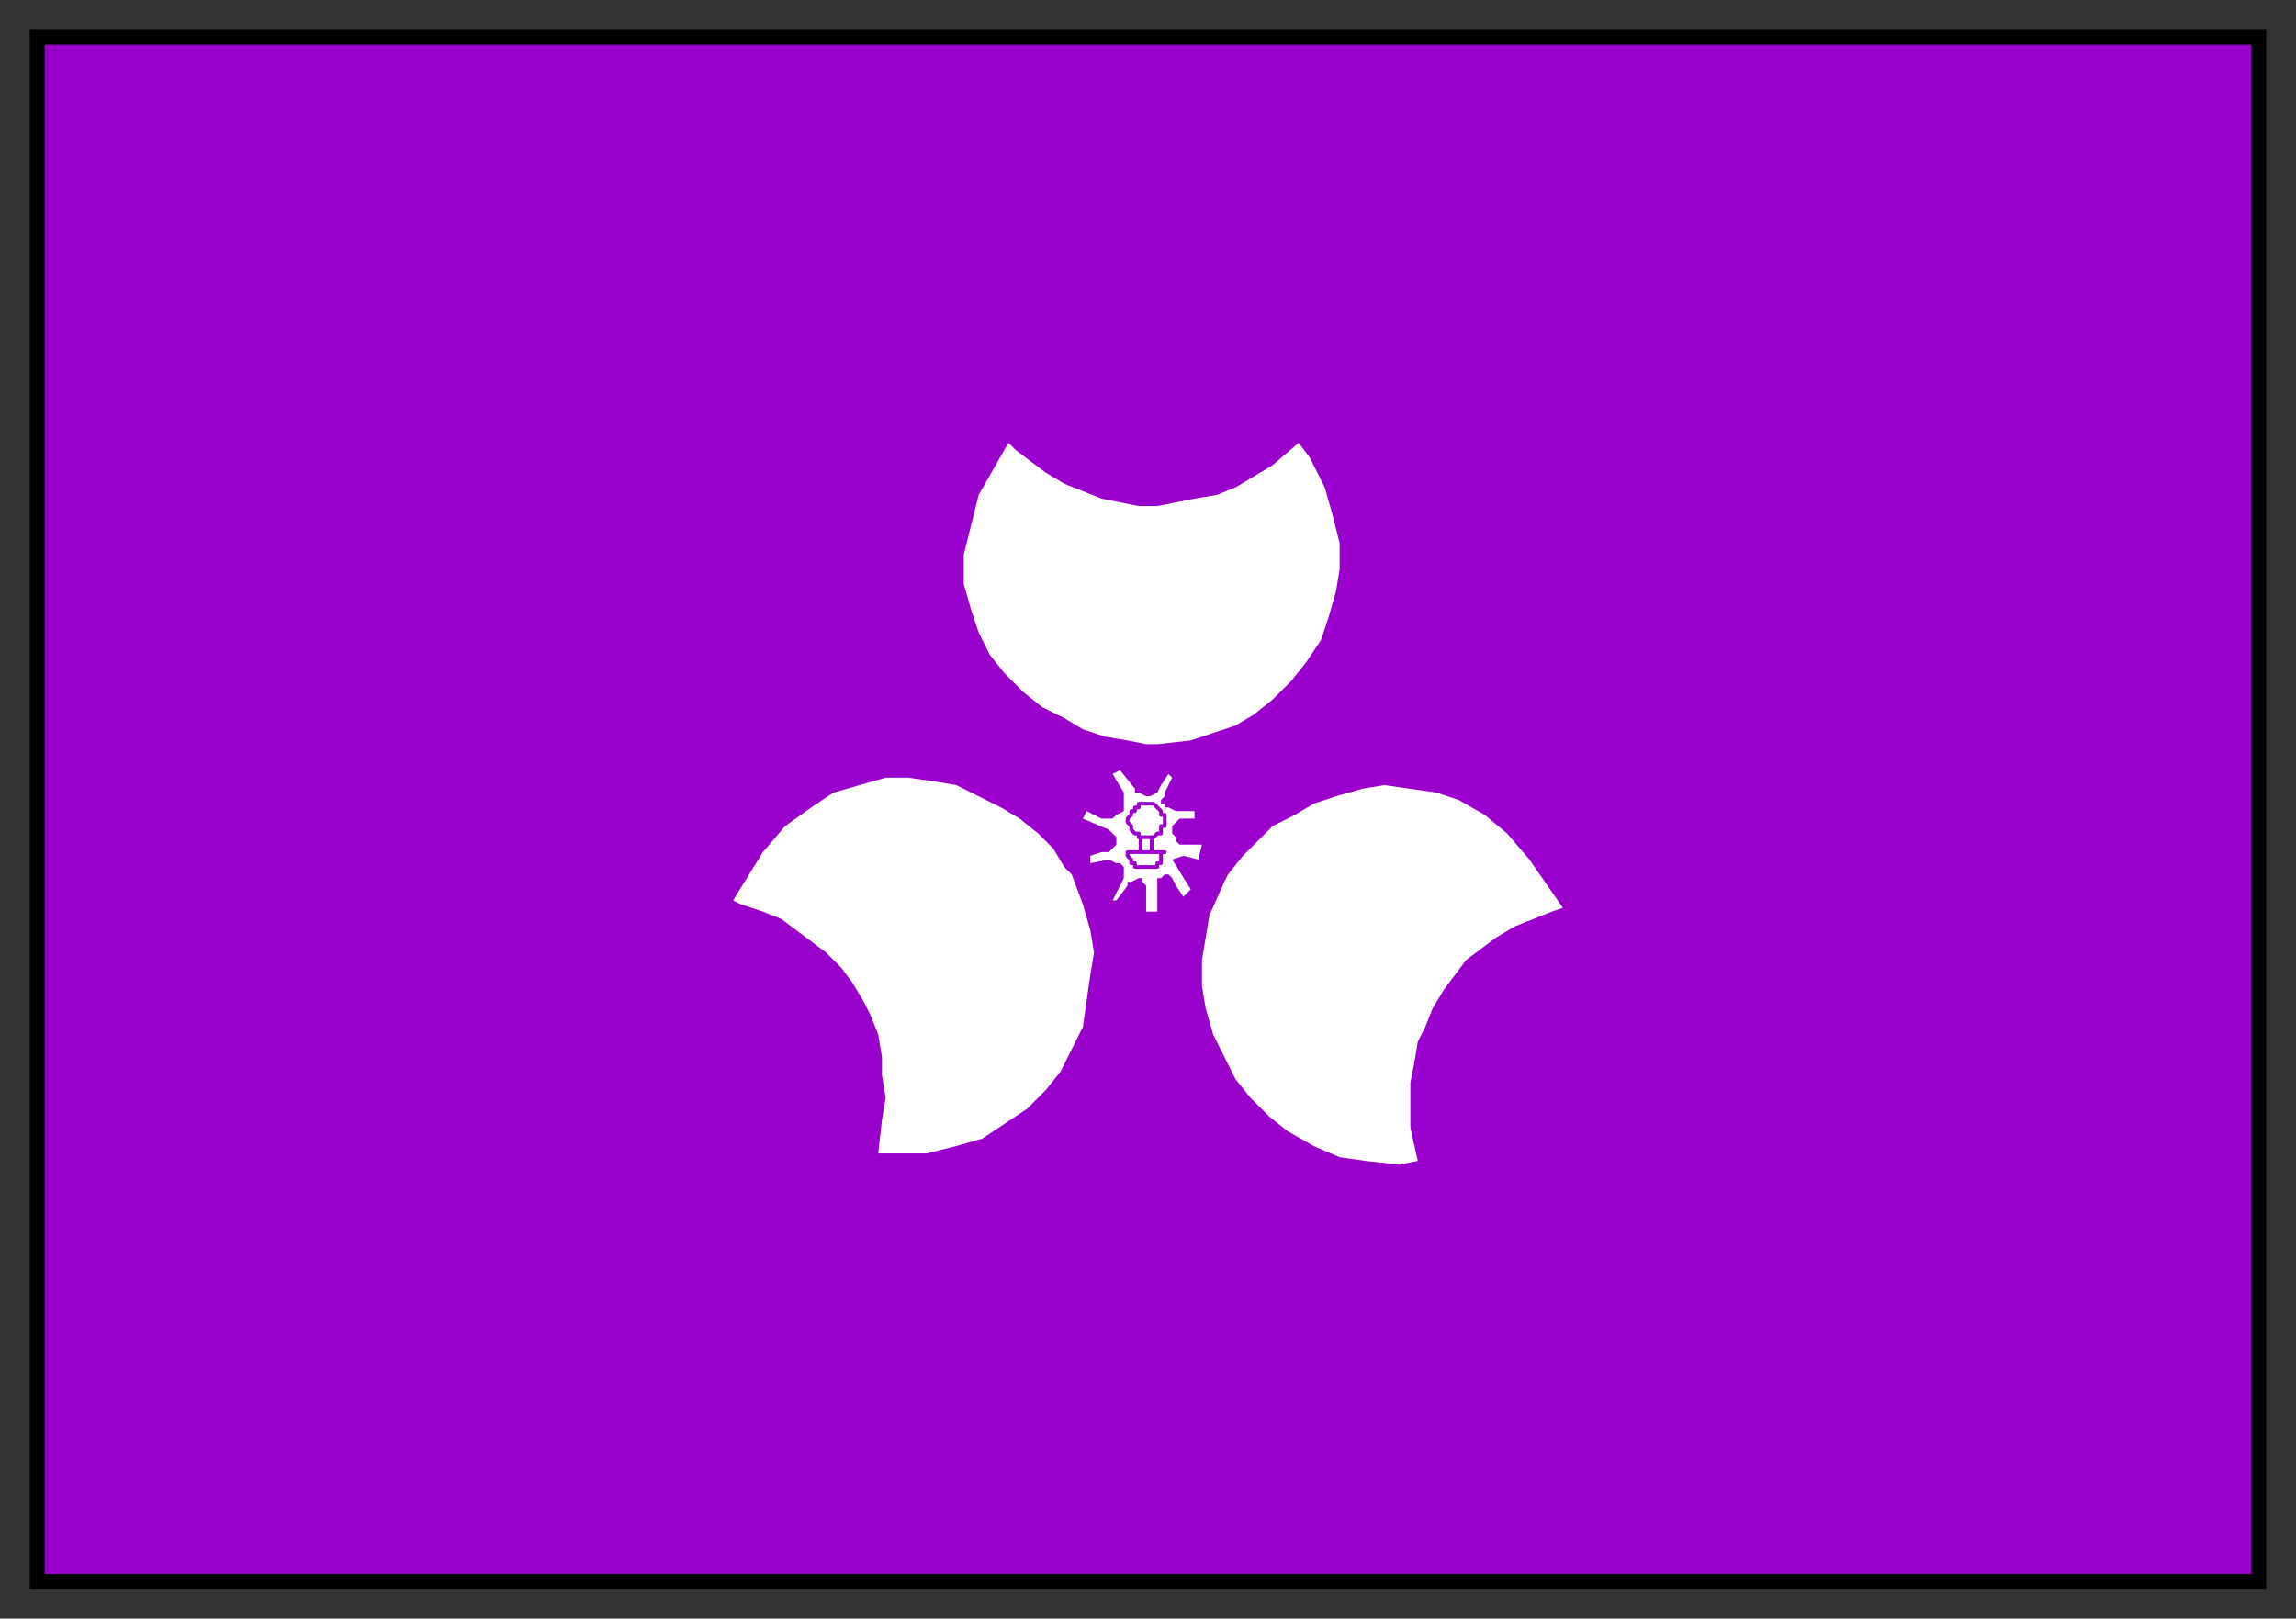 <svg xmlns="http://www.w3.org/2000/svg" fill-rule="evenodd" height="435" preserveAspectRatio="none" stroke-linecap="round" width="617"><rect width="100%" height="100%" fill="#333333" stroke="none"/><style>.brush0{fill:#fff}.brush1{fill:#90c}.pen1{stroke:none}</style><path class="pen1 brush1" d="M10 10h597v415H10V10z"/><path style="stroke:none;fill:#000" d="M12 12h593v411H12V8H8v419h601V8H12v4z"/><path class="brush0" d="m271 119 2 2 4 3 4 3 5 3 5 2 5 2 5 1 5 1h5l5-1 5-1 6-1 5-2 5-3 5-3 7-6 3 4 4 8 2 7 2 8v7l-1 6-2 7-2 6-4 6-4 5-5 5-5 4-5 3-6 2-6 2-9 1h-3l-5-1-6-1-6-2-5-3-6-3-5-4-5-5-4-5-3-6-2-6-2-7v-8l2-8 2-8 8-14zm149 125-3 1-5 2-5 2-5 3-4 3-4 3-3 4-3 4-3 5-2 5-2 4-1 6-1 5v12l2 9-5 1-9-1-7-1-7-3-7-4-5-4-5-5-4-5-3-6-3-6-2-7-1-6v-7l1-6 1-6 4-9 1-2 4-5 4-4 4-4 6-3 5-3 6-2 7-2 6-1 7 1 7 1 6 2 7 4 6 5 6 7 9 13zm-223-2 2 1 6 2 5 2 4 3 4 3 4 3 4 4 3 4 3 5 2 4 2 5 1 6v5l1 6-1 6-1 9h13l8-2 7-2 6-4 6-4 5-5 4-5 3-6 3-6 1-7 1-7 1-6-1-6-2-7-3-8-2-2-3-5-4-4-5-4-5-3-6-3-6-3-6-1-7-1h-6l-7 2-7 2-6 4-7 5-6 7-8 13zm104-35 4 5v1h1l2 1h1l2-1 1-2 2-3 1 1-2 4v1l-1 1v1h1v1h1l2 1h5v2h-4l-1 1-1 1v2l1 1v1l1 1h6l-1 4-4-1-3 1 5 8-2 2-2-3-1-2-1-1h-1l-1 1h-1v9h-3v-7l-1-1v-1h-1l-2 1h-1v1l-3 4h-1l3-6v-3l-1-1h-1l-2-1-5 1v-2l3-1h2l1-1 1-1v-2l-1-1-1-1-7-3 1-2 2 1 2 1h3l1-1 2-1v-5l-3-5 2-1z" style="stroke:none"/><path class="pen1 brush1" d="M306 224h1v6h-1v-6zm3 0h1v6h-1v-6z"/><path class="brush0" d="M308 216h2l1 1h0l1 1h0v1h1v1h0v1h0v1h-1 0v1h0v1h-1 0l-1 1h0-1 0-1 0-1 0-1v-1h-1 0l-1-1h0v-1h0l-1-1v-1h0l1-1h0v-1h1v-1h1v-1h2zm0 13h5-1v1h0v1h0v1h-1 0v1h-1 0-1 0-1 0-1 0-1 0-1 0v-1h-1 0v-1h0l-1-1h0v-1h5z" style="stroke:#90c;stroke-width:1;stroke-linejoin:round"/></svg>
